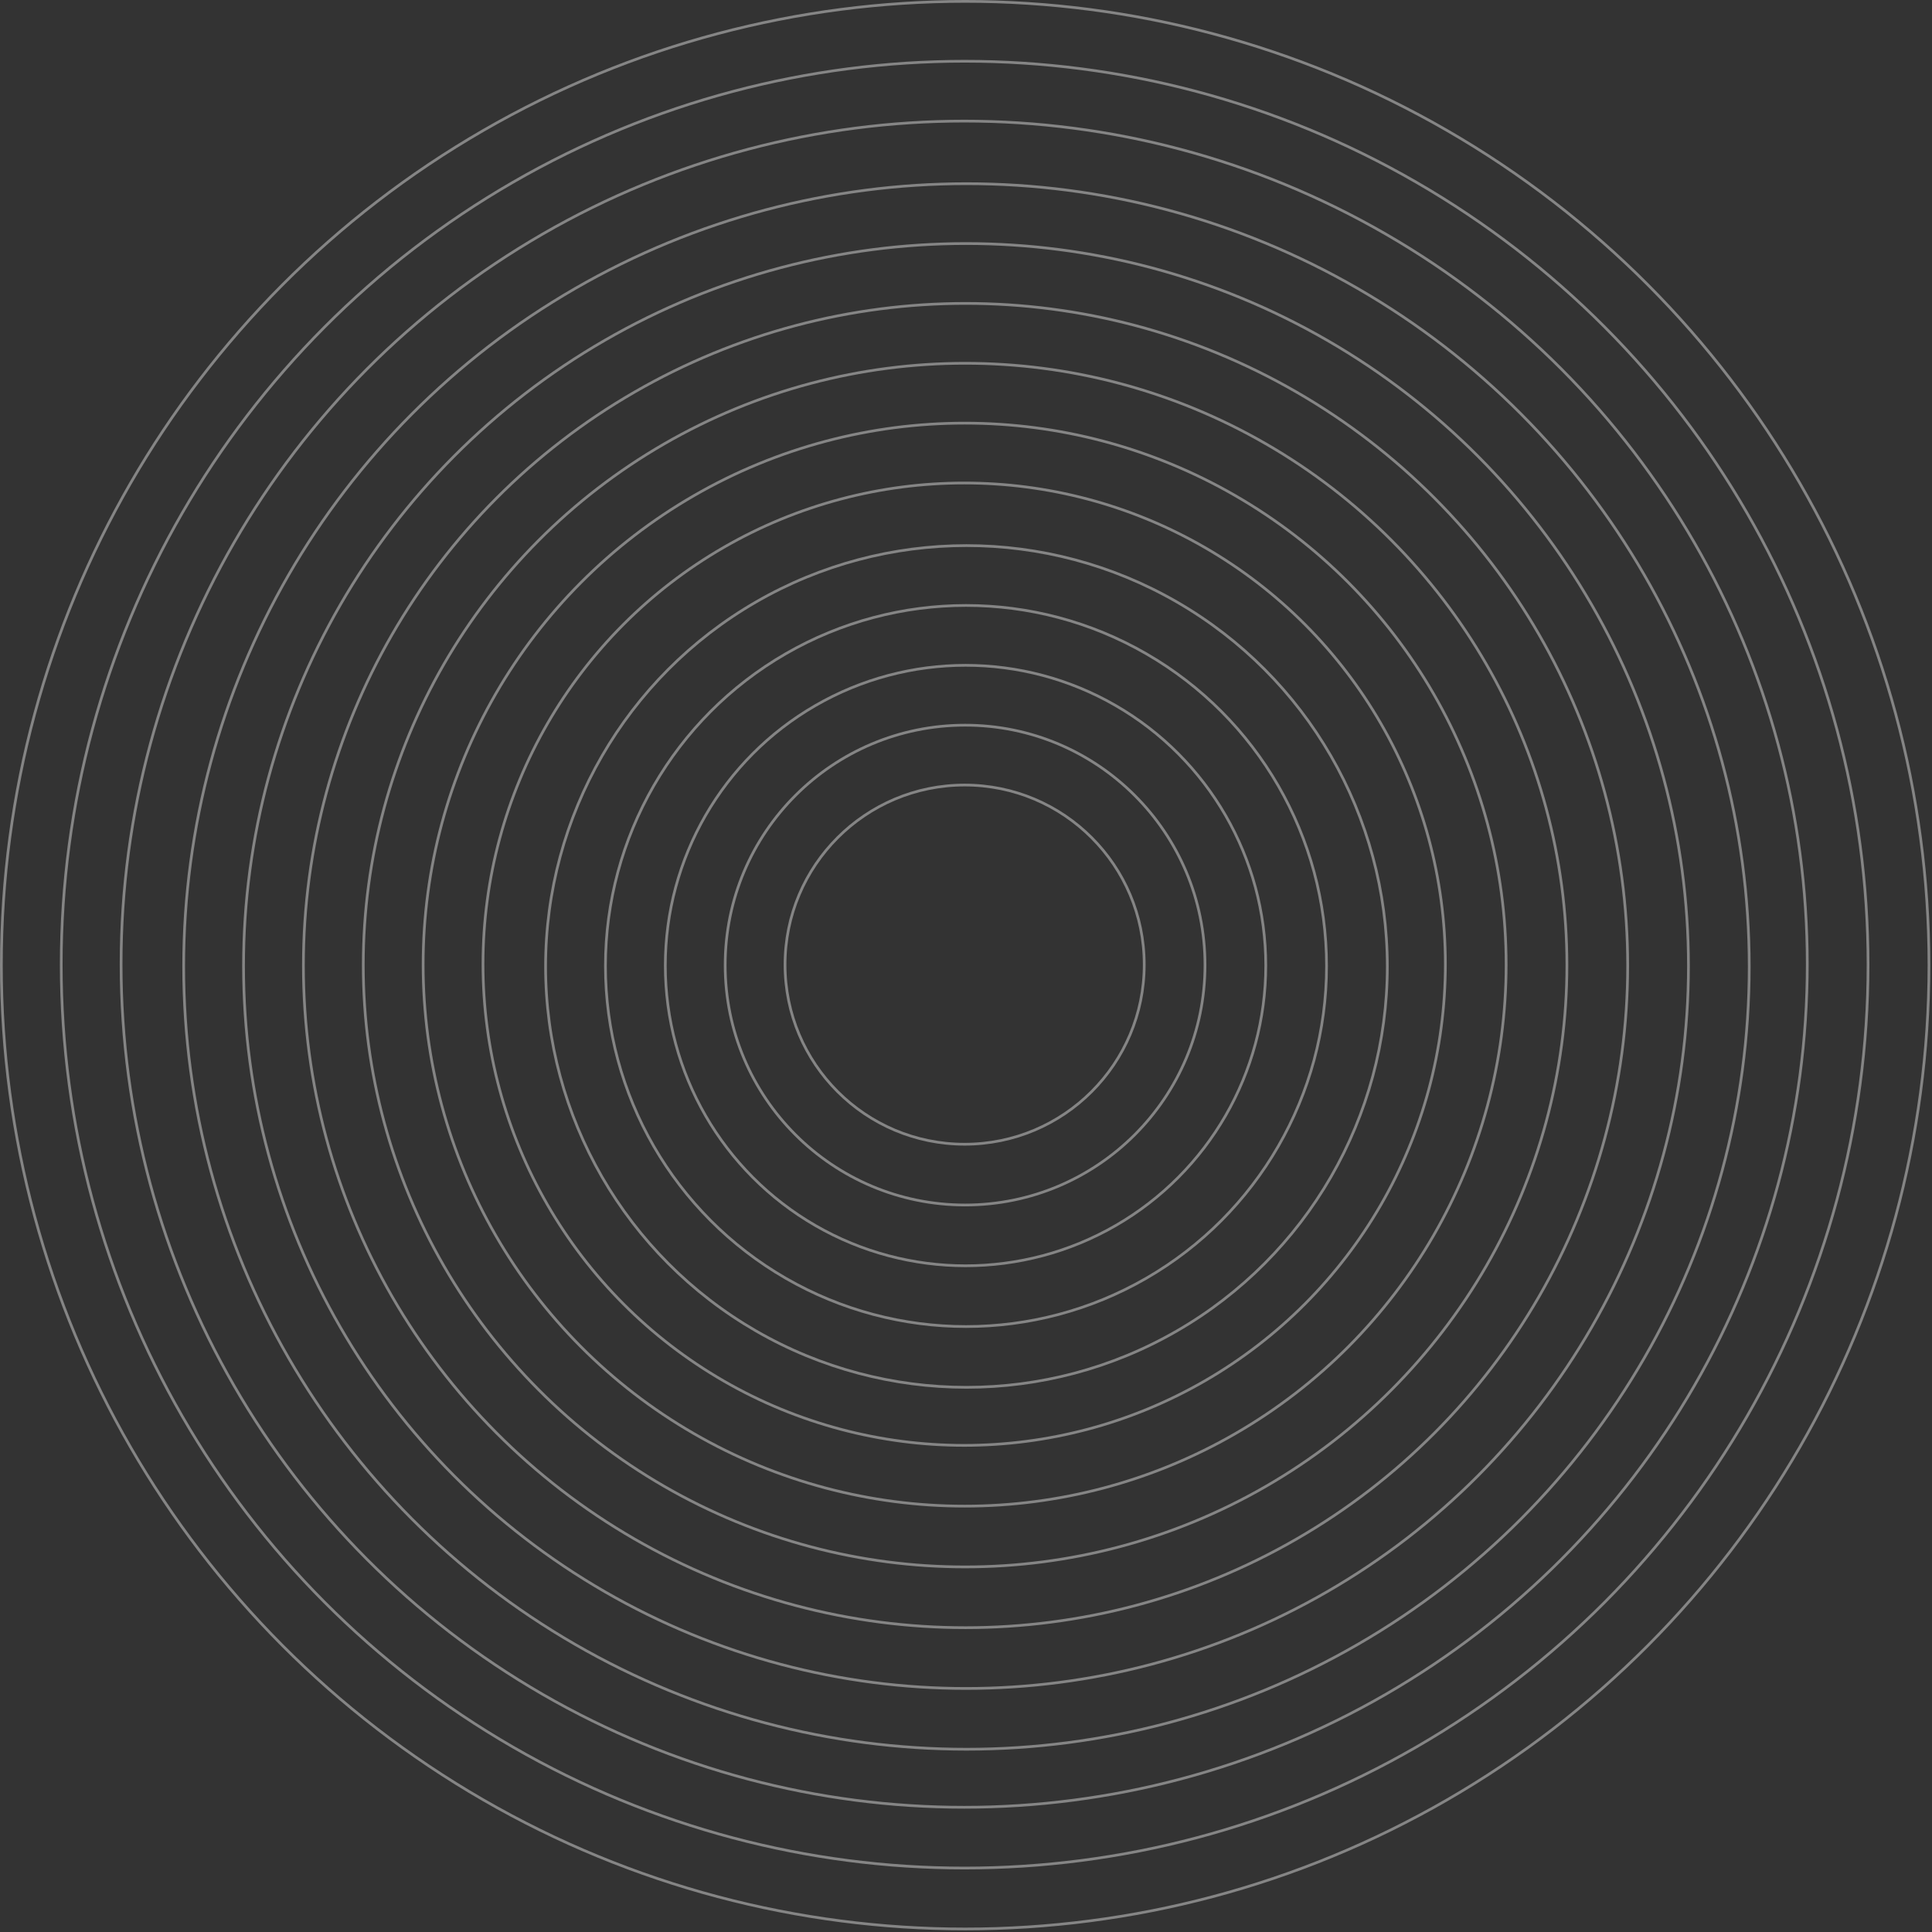 <svg width="710" height="710" viewBox="0 0 710 710" fill="none" xmlns="http://www.w3.org/2000/svg">
<rect x="0" y="0" width="710" height="710" fill="#333333" stroke="none"/>
<circle cx="354.833" cy="354.833" r="110.333" stroke="white" stroke-opacity="0.4"/>
<circle cx="354.667" cy="354.667" r="88.167" stroke="white" stroke-opacity="0.4"/>
<circle cx="354.5" cy="354.5" r="66" stroke="white" stroke-opacity="0.4"/>
<circle cx="355" cy="355" r="132.5" stroke="white" stroke-opacity="0.4"/>
<circle cx="355.167" cy="355.167" r="154.667" stroke="white" stroke-opacity="0.4"/>
<circle cx="354.333" cy="354.333" r="176.833" stroke="white" stroke-opacity="0.4"/>
<circle cx="354.5" cy="354.5" r="199" stroke="white" stroke-opacity="0.4"/>
<circle cx="354.667" cy="354.667" r="221.167" stroke="white" stroke-opacity="0.4"/>
<circle cx="354.833" cy="354.833" r="243.333" stroke="white" stroke-opacity="0.4"/>
<circle cx="355" cy="355" r="265.5" stroke="white" stroke-opacity="0.4"/>
<circle cx="355.167" cy="355.167" r="287.667" stroke="white" stroke-opacity="0.4"/>
<circle cx="354.333" cy="354.333" r="309.833" stroke="white" stroke-opacity="0.4"/>
<circle cx="354.5" cy="354.5" r="332" stroke="white" stroke-opacity="0.4"/>
<circle cx="354.695" cy="354.695" r="354.195" stroke="white" stroke-opacity="0.4"/>
</svg>
